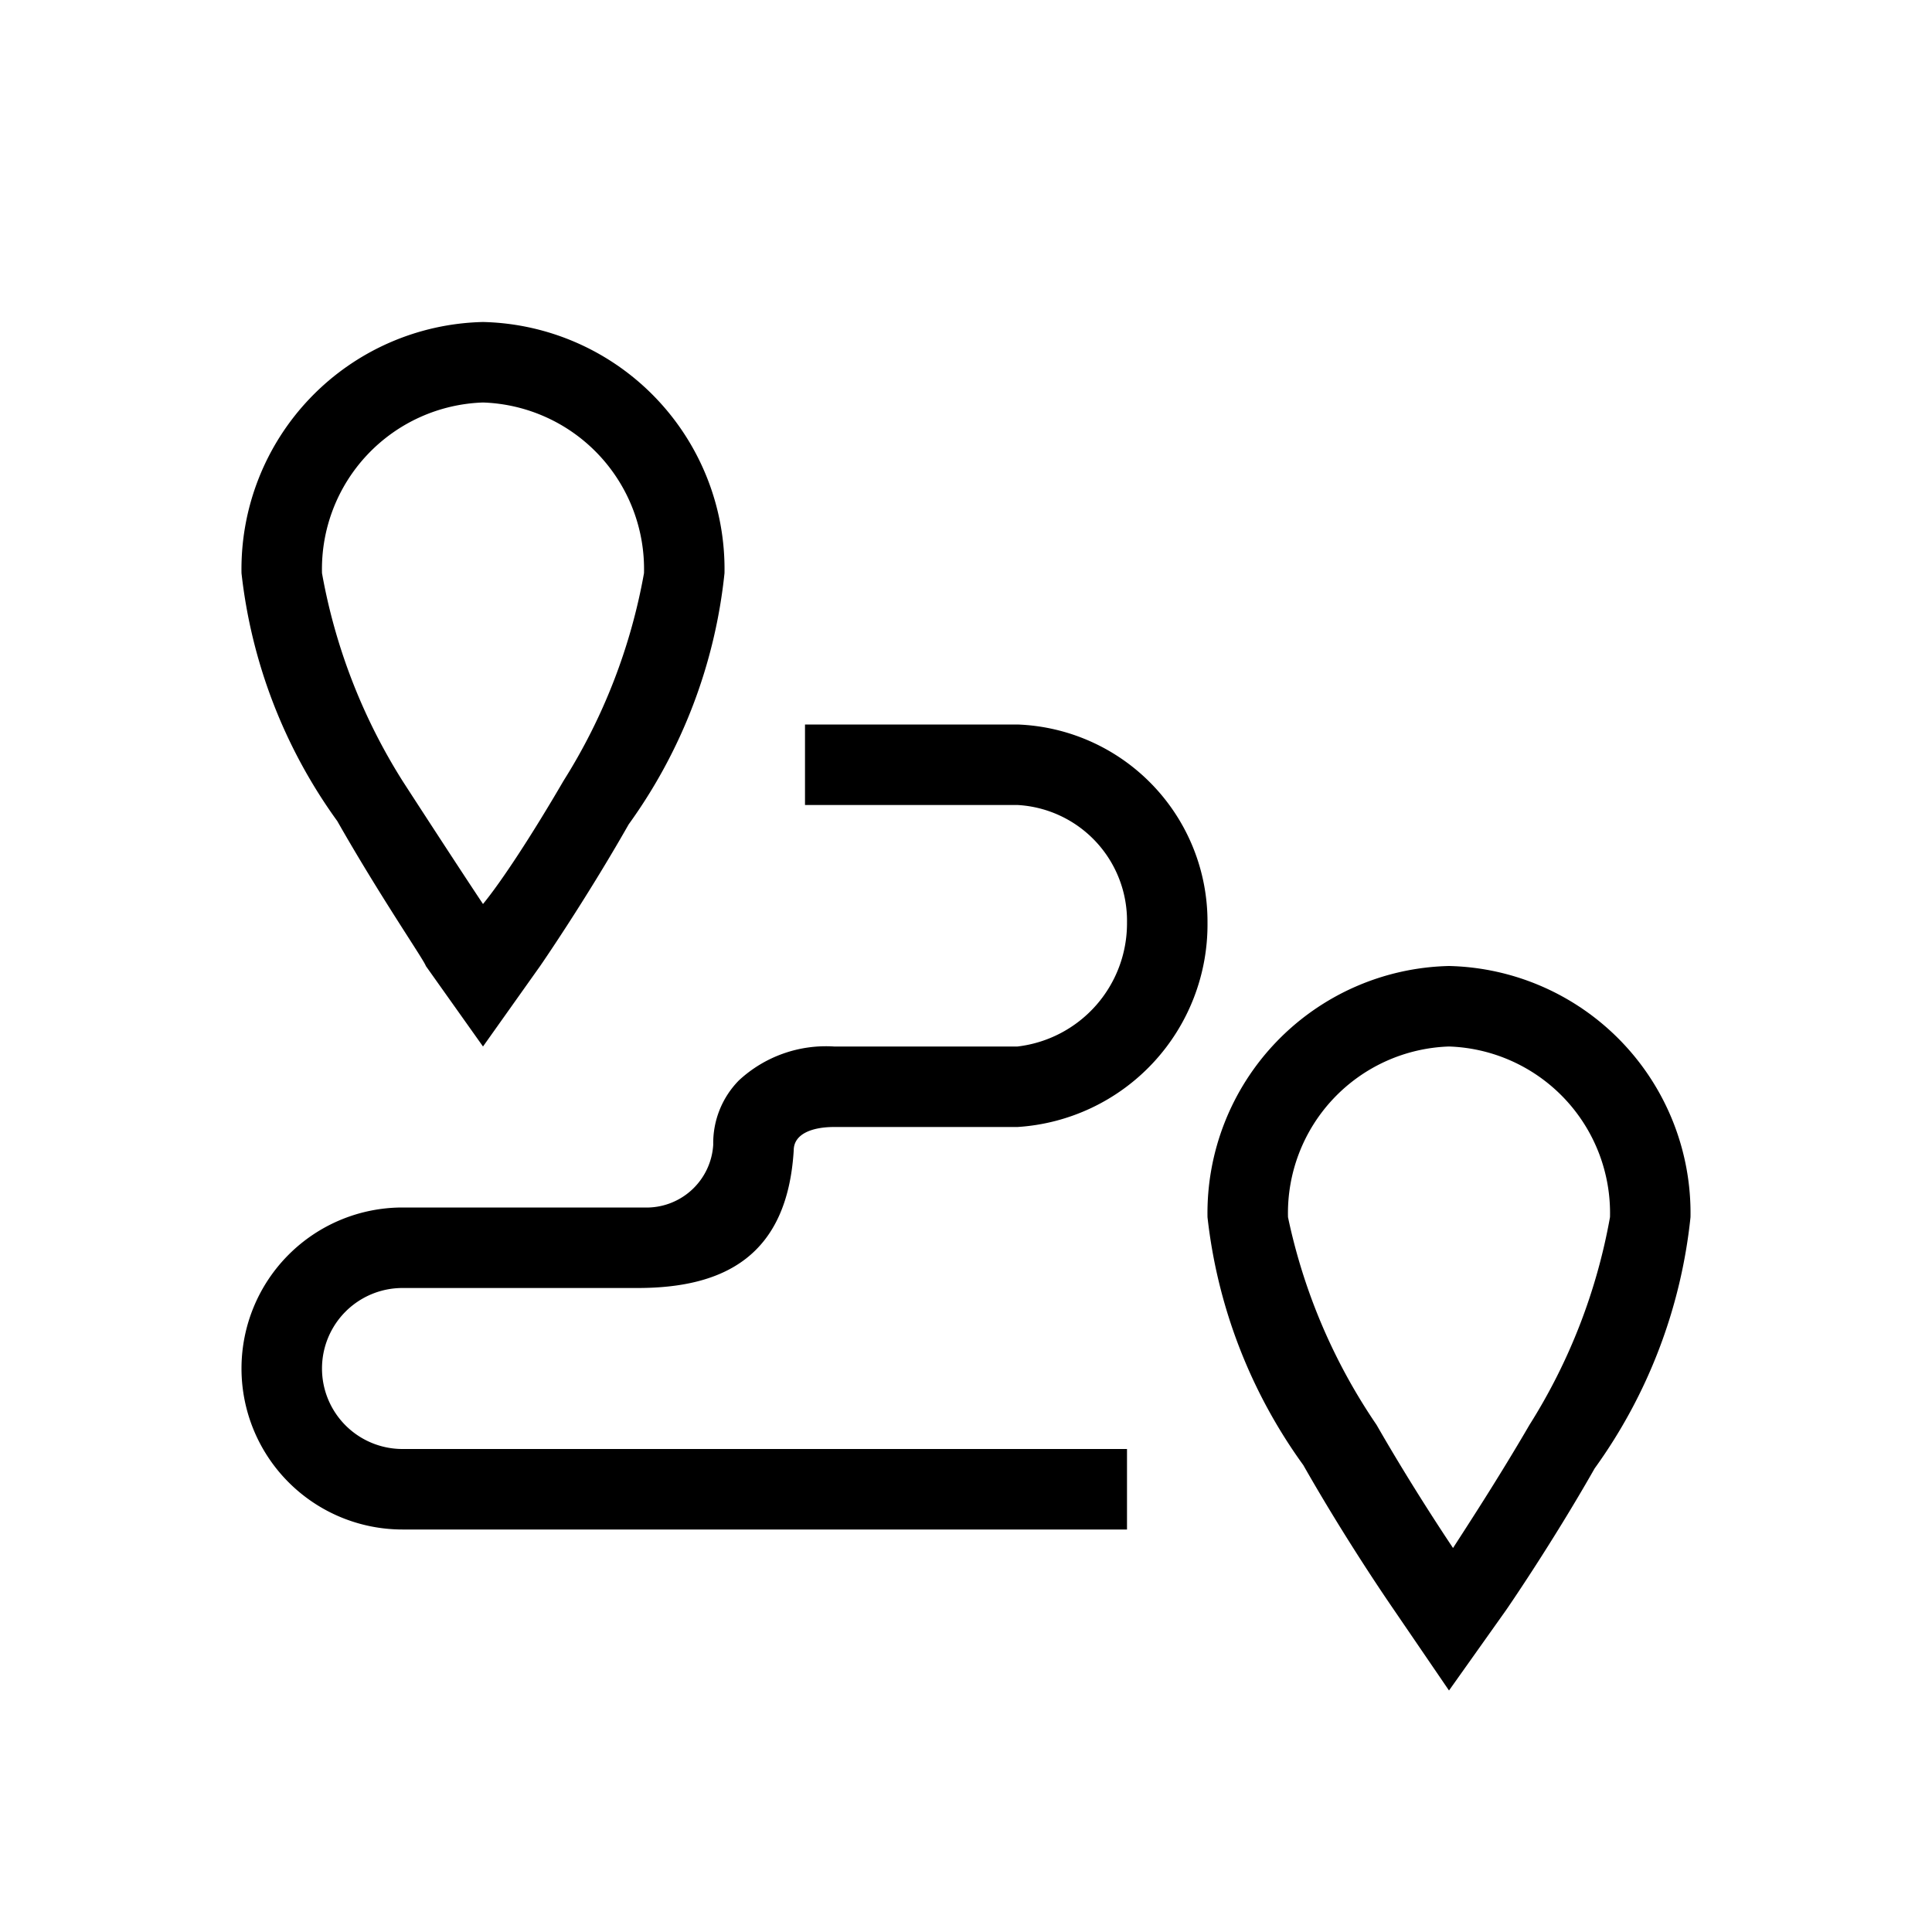 <svg xmlns="http://www.w3.org/2000/svg" viewBox="0 0 24 24" width="100%" height="100%"><path d="M18 12a3.07 3.07 0 0 0-3 3.12 6.47 6.47 0 0 0 1.19 3.08c.54.95 1.08 1.73 1.1 1.76L18 21l.71-1s.56-.81 1.1-1.76A6.47 6.47 0 0 0 21 15.12 3.07 3.07 0 0 0 18 12zm1 5.7c-.39.67-.77 1.25-.95 1.53-.18-.27-.56-.85-.95-1.53a7.21 7.21 0 0 1-1.1-2.58A2.07 2.07 0 0 1 18 13a2.07 2.07 0 0 1 2 2.12 7.21 7.21 0 0 1-1 2.58zM5.29 12L6 13l.71-1s.56-.81 1.1-1.76A6.47 6.47 0 0 0 9 7.12 3.07 3.07 0 0 0 6 4a3.07 3.07 0 0 0-3 3.12 6.47 6.47 0 0 0 1.19 3.08c.54.95 1.08 1.73 1.1 1.8zM6 5a2.07 2.07 0 0 1 2 2.12A7.21 7.21 0 0 1 7 9.7c-.39.67-.77 1.25-1 1.53-.18-.27-.56-.85-1-1.53a7.21 7.21 0 0 1-1-2.58A2.07 2.07 0 0 1 6 5z"/><path d="M5 16h2.92c1.08 0 1.86-.4 1.94-1.71 0-.21.24-.29.5-.29h2.28A2.52 2.52 0 0 0 15 11.46 2.45 2.45 0 0 0 12.64 9H10v1h2.64A1.44 1.44 0 0 1 14 11.46 1.54 1.54 0 0 1 12.64 13h-2.28a1.59 1.59 0 0 0-1.18.42 1.11 1.11 0 0 0-.32.8A.83.83 0 0 1 8 15H5a2 2 0 0 0 0 4h9v-1H5a1 1 0 0 1 0-2z"/></svg>